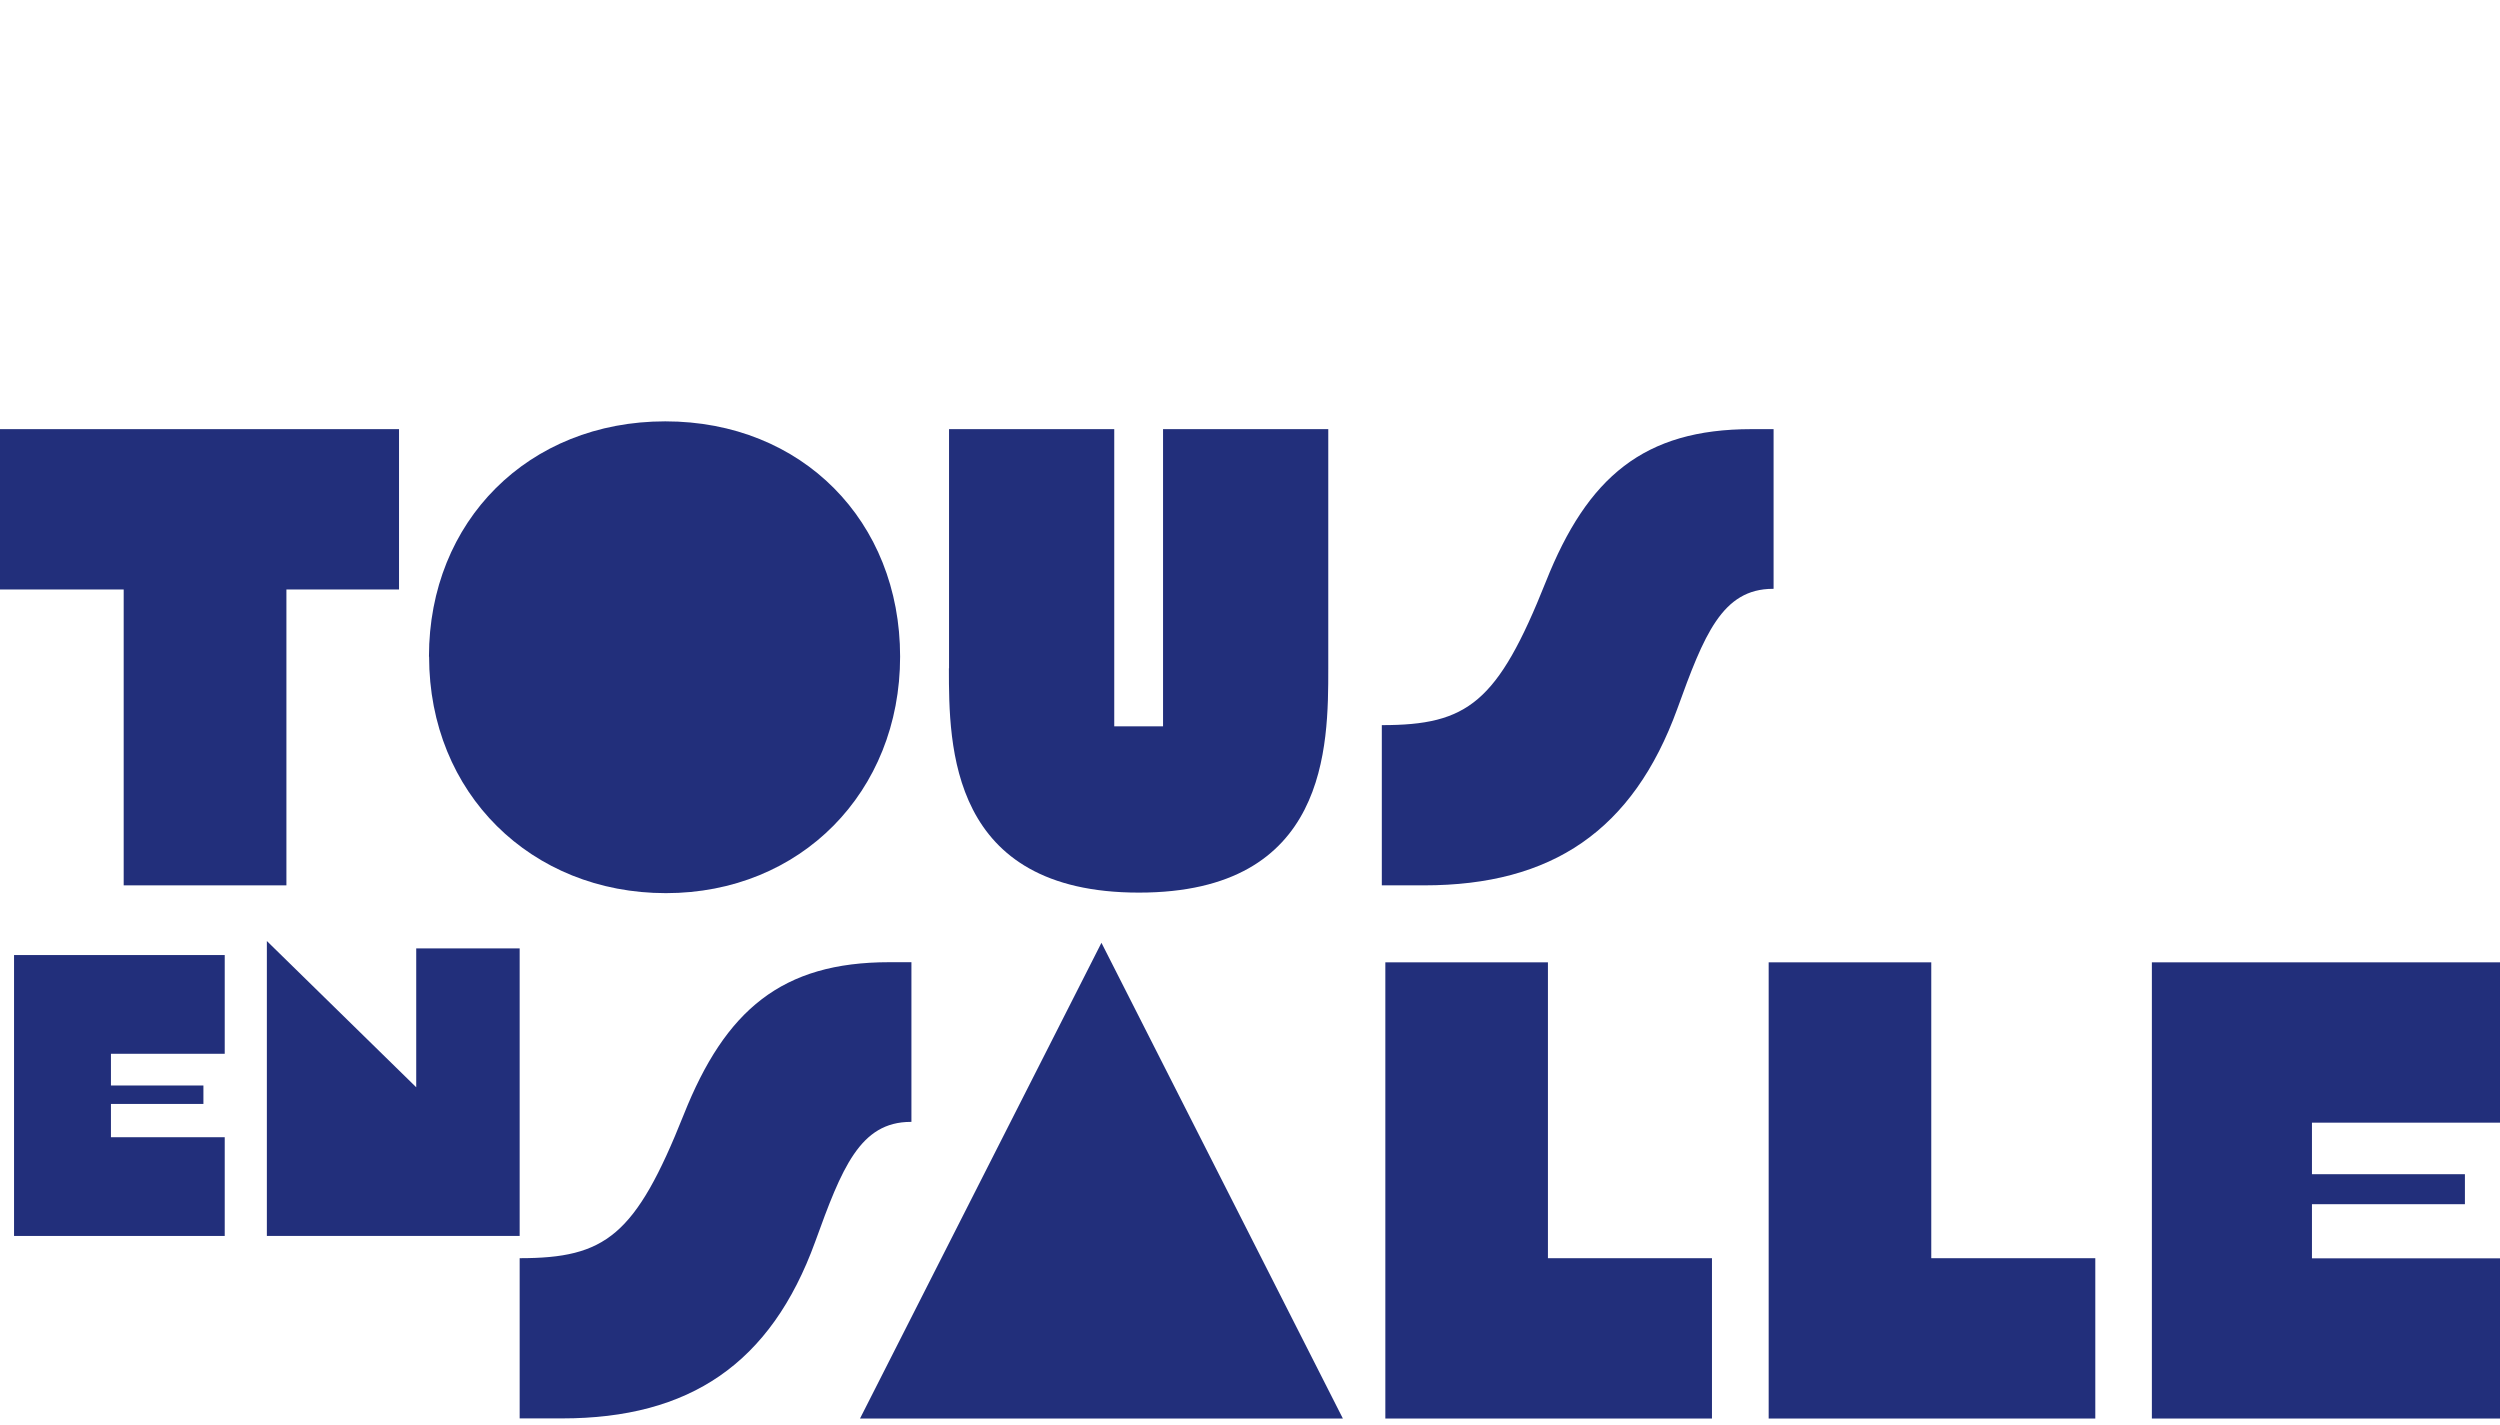 <svg width="207" height="118" viewBox="0 0 207 118" fill="none" xmlns="http://www.w3.org/2000/svg">
<g clip-path="url(#clip0_186_28915)">
<path d="M43.028 104.178C50.136 104.178 52.614 102.341 56.61 92.302C60.06 83.618 64.744 79.67 73.632 79.67H75.466V92.892H75.412C71.208 92.892 69.701 96.72 67.496 102.822C63.827 112.917 57.102 117.444 46.533 117.444H43.028V104.168V104.178Z" fill="#222F7B"/>
<path d="M91.2 78.063L111.191 117.455H71.208L91.2 78.063Z" fill="#222F7B"/>
<path d="M114.695 79.681H128.169V104.179H141.751V117.455H114.706V79.681H114.695Z" fill="#222F7B"/>
<path d="M146.436 79.681H159.909V104.179H173.491V117.455H146.446V79.681H146.436Z" fill="#222F7B"/>
<path d="M178.175 79.681H207V92.958H191.43V97.223H204.095V99.706H191.43V104.189H207V117.466H178.175V79.692V79.681Z" fill="#222F7B"/>
</g>
<path d="M0.011 35.533H33.039V48.809H23.715V73.307H10.241V48.809H0V35.533H0.011Z" fill="#222F7B"/>
<path d="M35.518 54.365C35.518 43.145 43.761 34.888 55.083 34.888C66.406 34.888 74.529 43.145 74.529 54.365C74.529 65.586 66.285 73.952 55.138 73.952C43.99 73.952 35.529 65.695 35.529 54.365H35.518Z" fill="#222F7B"/>
<path d="M78.58 55.339V35.533H92.26V60.139H96.3V35.533H109.981V55.339C109.981 61.758 109.981 73.908 94.302 73.908C78.623 73.908 78.569 61.769 78.569 55.339H78.58Z" fill="#222F7B"/>
<path d="M114.414 60.041C121.522 60.041 124 58.204 127.997 48.164C131.447 39.481 136.131 35.533 145.018 35.533H146.853V48.755H146.798C142.594 48.755 141.088 52.583 138.882 58.685C135.214 68.779 128.488 73.307 117.919 73.307H114.414V60.03V60.041Z" fill="#222F7B"/>
<path d="M1.163 79.078H18.607V87.253H9.186V89.879H16.843V91.406H9.186V94.162H18.607V102.337H1.163V79.088V79.078Z" fill="#222F7B"/>
<path d="M22.096 77.916L34.463 90.026V78.526H43.028V102.337H22.096V77.916Z" fill="#222F7B"/>
<defs>
<clipPath id="clip0_186_28915">
<rect width="163.972" height="117.455" fill="white" transform="translate(43.028)"/>
</clipPath>
</defs>
</svg>

